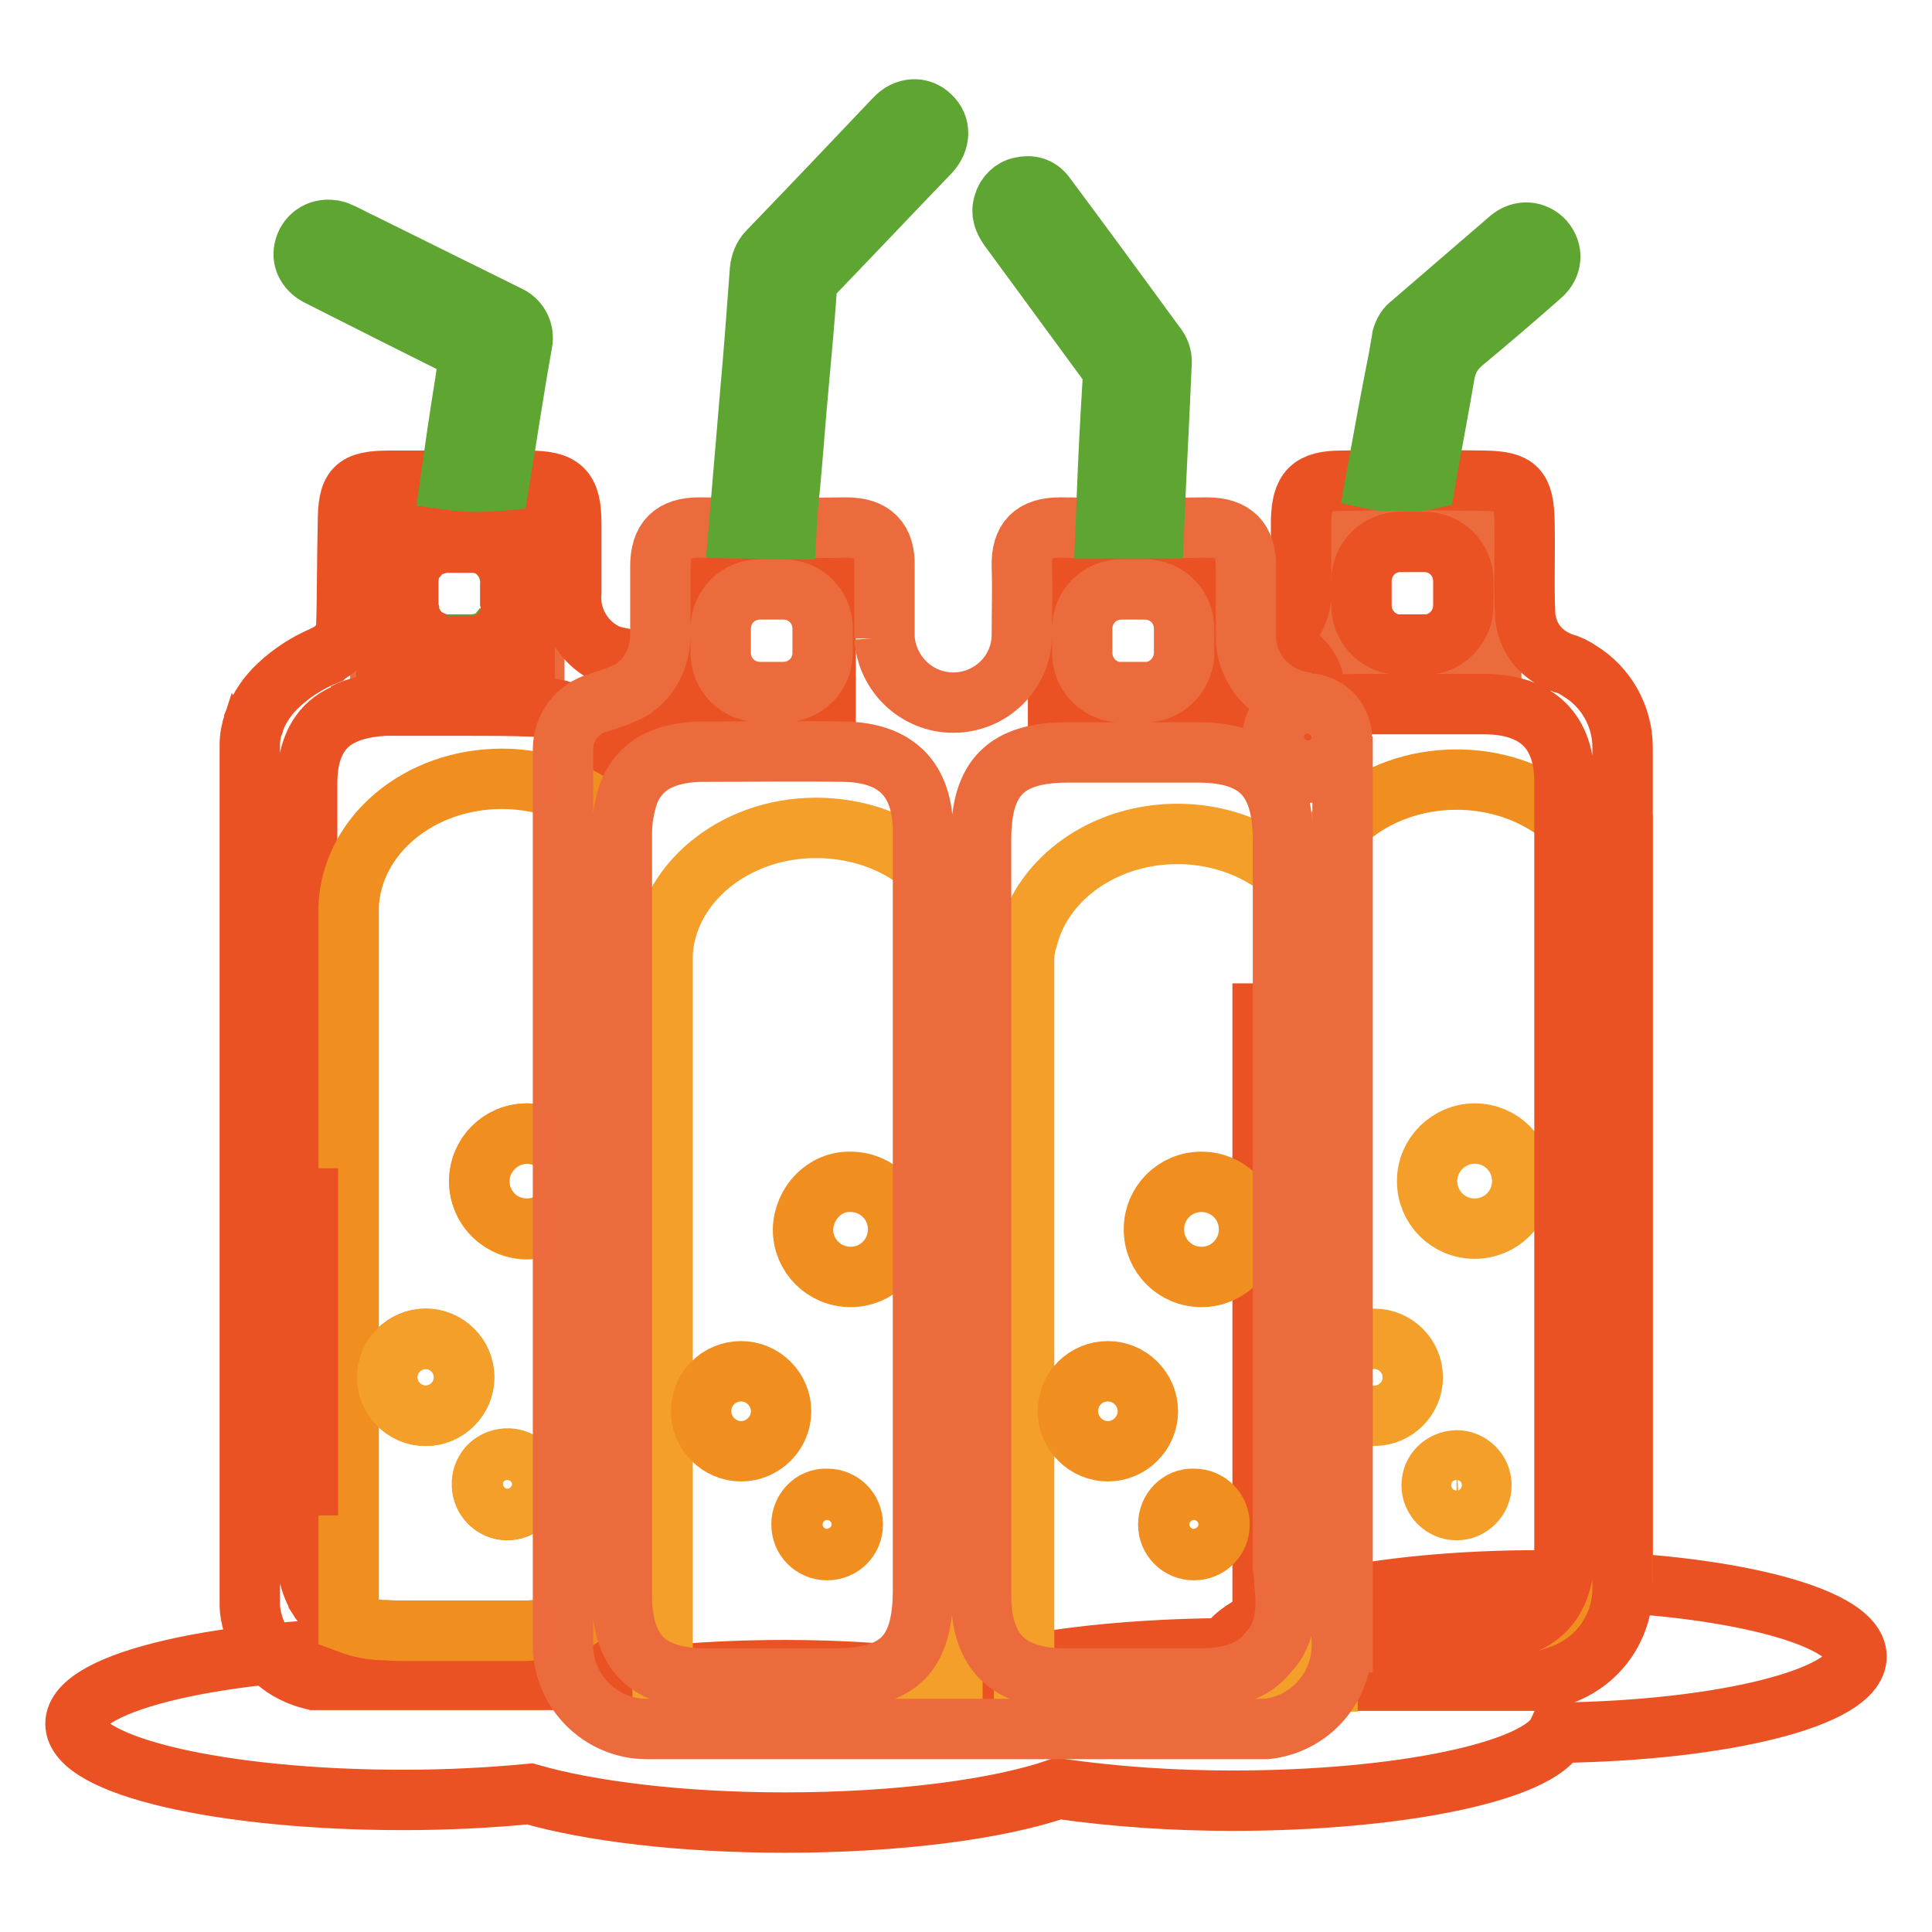 <?xml version="1.0" encoding="utf-8"?>
<!-- Svg Vector Icons : http://www.onlinewebfonts.com/icon -->
<!DOCTYPE svg PUBLIC "-//W3C//DTD SVG 1.1//EN" "http://www.w3.org/Graphics/SVG/1.1/DTD/svg11.dtd">
<svg version="1.1" xmlns="http://www.w3.org/2000/svg" xmlns:xlink="http://www.w3.org/1999/xlink" x="0px" y="0px" viewBox="0 0 256 256" enable-background="new 0 0 256 256" xml:space="preserve">
<g> <path stroke-width="8" fill-opacity="0" stroke="#ea5123"  d="M246,219.5c0-5.6-18.8-10.1-41.9-10.1c-21.5,0-39.3,3.9-41.6,9c-14.8,0.1-27.8,1.8-35.4,4.5 c-7.7-1.1-15.4-1.6-23.1-1.6c-6,0-11.6,0.3-16.8,0.8c-7.9-2.3-20.1-3.8-33.8-3.8c-24,0-43.4,4.5-43.4,10.1 c0,5.6,19.4,10.1,43.4,10.1c6,0,11.6-0.3,16.8-0.8c8,2.3,20.1,3.8,33.8,3.8c15.1,0,28.4-1.8,36.2-4.5c7.7,1.1,15.4,1.6,23.1,1.6 c22.3,0,40.7-3.9,43.1-9C228.5,229.3,246,224.9,246,219.5z M140.2,76.1h17.9V94h-17.9V76.1z"/> <path stroke-width="8" fill-opacity="0" stroke="#ec6b3d"  d="M50.4,68.9h20.4v20.4H50.4V68.9z M177.2,68.5h20.4v20.4h-20.4V68.5z"/> <path stroke-width="8" fill-opacity="0" stroke="#ea5123"  d="M91.5,76.1h17.9V94H91.5V76.1z M82.4,87.2c-0.5-0.1-1.1-0.2-1.6-0.4c-0.2-0.1-0.3-0.1-0.5-0.2l-0.2-0.1 c-2.9-1.5-4.7-4.7-4.4-8c0-3,0-6,0-9.1c0-4.6-1.2-5.7-5.8-5.7c-6.1,0-12.2,0-18.2,0c-4.8,0-5.6,0.9-5.6,5.8C46,73,46,80,45.9,82.5 c0,2.8-2,3.9-2.6,4.2l-0.1,0.1L42.7,87c-2.1,0.9-4.1,2.2-5.8,3.8c-1.4,1.3-2.5,2.9-3.2,4.7c0,0,0,0,0,0.1c0,0.1,0,0.2-0.1,0.2 c-0.3,0.9-0.5,1.9-0.5,2.9v114.1c0,0,0.1,7.8,8.5,9.8h39.2v-74.8c0,0,0,0,0,0.1v4.7c0,4.2,0,8.4,0,12.5c0,4.2,0,8.4,0,12.5v26 c0,0.9,0,1.7-0.1,2.5c0,0.5-0.1,1-0.2,1.5c-0.1,0.8-0.3,1.6-0.5,2.4c0,0.1-0.1,0.2-0.1,0.4c-0.1,0.4-0.3,0.8-0.5,1.1 c-0.1,0.2-0.2,0.5-0.4,0.7c-0.3,0.5-0.7,0.9-1.1,1.3c-0.9,0.8-1.9,1.4-3.1,1.8c-1.7,0.6-3.8,0.8-6.4,0.8H54.9c-1.3,0-2.6,0-3.8,0 c-1.7,0-3.3-0.3-4.9-0.9c-0.9-0.3-1.6-0.8-2.3-1.4c-0.2-0.2-0.4-0.4-0.6-0.6c-0.2-0.2-0.4-0.5-0.6-0.7c-0.1-0.1-0.2-0.3-0.3-0.4 c-0.2-0.3-0.3-0.5-0.5-0.8c-0.1-0.3-0.3-0.6-0.4-0.9c-0.1-0.2-0.1-0.3-0.2-0.5c-0.1-0.3-0.2-0.6-0.3-1c-0.1-0.4-0.1-0.7-0.2-1.1 c-0.1-0.6-0.1-1.2-0.1-1.7v-5.2c0-15.3,0-30.6,0-46c0-14.9,0-29.7,0-44.6v-6.6c0-4.3,1.5-7.3,4.4-8.8c0.1-0.1,0.3-0.1,0.4-0.2 c1.5-0.7,3.4-1.1,5.6-1.2l2.8,0c2.7,0,5.4,0,8.1,0c2.7,0,5.4,0,8.1,0.1c0.8,0,1.6,0.1,2.4,0.2c0.5,0.1,1.1,0.2,1.6,0.3 c0.3,0.1,0.6,0.2,1,0.3c0.2,0.1,0.3,0.1,0.4,0.2c0.1,0.1,0.4,0.2,0.5,0.3c0.5,1.5,1.7,2.7,3.2,3.3c0.8,1.5,1.2,3.4,1.3,5.7 c0,1.1,0.1,2.3,0.1,3.4c0,1.1,0,2.3,0,3.4v7.3V98.3c0.2,0,0.5,0,0.7,0c3.1,0,5.6-2.5,5.6-5.6C87.1,90,85.1,87.6,82.4,87.2 L82.4,87.2z M69.5,88.6H51.2V70.3h18.3V88.6z"/> <path stroke-width="8" fill-opacity="0" stroke="#f49f2a"  d="M68.8,162.8c3.4,0.6,6.7-1.8,7.3-5.2c0.6-3.4-1.8-6.7-5.2-7.3c0,0,0,0,0,0c-3.4-0.6-6.7,1.8-7.3,5.2 S65.3,162.2,68.8,162.8C68.8,162.8,68.8,162.8,68.8,162.8z"/> <path stroke-width="8" fill-opacity="0" stroke="#f18e20"  d="M54.9,216.1h13.6c2.6,0,4.7-0.2,6.4-0.8c1.2-0.4,2.2-1,3.1-1.8V106.3c-3.5-2.1-7.5-3.1-11.5-3.1 c-11,0-19.9,7.5-20.3,16.9v95c1.6,0.6,3.2,0.9,4.9,0.9C52.3,216.1,53.6,216.1,54.9,216.1z M67.2,200.1c-1.8,0-3.3-1.5-3.3-3.3 c0-1.8,1.5-3.3,3.3-3.3c1.8,0,3.3,1.5,3.3,3.3l0,0C70.5,198.6,69.1,200.1,67.2,200.1z M69.8,150.2c3.5,0,6.3,2.8,6.3,6.3 c0,3.5-2.8,6.3-6.3,6.3s-6.3-2.8-6.3-6.3C63.5,153,66.3,150.2,69.8,150.2L69.8,150.2z M56.4,177.4c2.8,0,5.1,2.3,5.1,5.1 c0,2.8-2.3,5.1-5.1,5.1c-2.8,0-5.1-2.3-5.1-5.1c0,0,0,0,0,0C51.3,179.7,53.6,177.4,56.4,177.4z"/> <path stroke-width="8" fill-opacity="0" stroke="#ea5123"  d="M163,91.5c0,3.1,2.5,5.6,5.6,5.6c3.1,0,5.6-2.5,5.6-5.6c0,0,0,0,0,0c0-3.1-2.5-5.6-5.6-5.6 C165.5,85.8,163,88.3,163,91.5C163,91.4,163,91.4,163,91.5z"/> <path stroke-width="8" fill-opacity="0" stroke="#f18e20"  d="M210.4,111.8c-3.5-5.1-10-8.5-17.4-8.5c-11,0-20,7.5-20.3,17v96.2h34.6c4.3,0,7.7-3.5,7.7-7.7c0,0,0,0,0,0 v-96.9H210.4z"/> <path stroke-width="8" fill-opacity="0" stroke="#f49f2a"  d="M189.7,196.8c0,1.8,1.5,3.3,3.3,3.3c1.8,0,3.3-1.5,3.3-3.3c0,0,0,0,0,0c0-1.8-1.5-3.3-3.3-3.3 C191.1,193.6,189.7,195,189.7,196.8C189.7,196.8,189.7,196.8,189.7,196.8z"/> <path stroke-width="8" fill-opacity="0" stroke="#f49f2a"  d="M177,182.5c0,2.8,2.3,5.1,5.1,5.1c2.8,0,5.1-2.3,5.1-5.1c0,0,0,0,0,0c0-2.8-2.3-5.1-5.1-5.1 C179.3,177.4,177,179.7,177,182.5C177,182.5,177,182.5,177,182.5z"/> <path stroke-width="8" fill-opacity="0" stroke="#f49f2a"  d="M189.1,156.5c0,3.5,2.8,6.3,6.3,6.3c3.5,0,6.3-2.8,6.3-6.3s-2.8-6.3-6.3-6.3 C192,150.2,189.1,153,189.1,156.5z"/> <path stroke-width="8" fill-opacity="0" stroke="#ea5123"  d="M215,99c0-4.1-2.2-8-5.7-10.1c-0.6-0.4-1.3-0.8-2.1-1c-4-1.4-4.9-4.5-5.1-6.2c-0.2-4.2,0-8.4-0.1-12.6 c-0.1-4.4-1-5.3-5.2-5.4c-6.3-0.1-12.7-0.1-19,0c-4.1,0-5.3,1.2-5.4,5.3c0,3.5,0,7,0,10.4c-0.5,2.9-2.4,5.4-5.1,6.6v13.6h0.7 c1.3-4.7,4.8-6.3,11.8-6.3c4.4,0,8.8,0,13.2,0c1.3,0,2.6,0,3.9,0c6.8,0.1,10.4,3.6,10.4,10.3v6.5c0,14.9,0,29.7,0,44.6 c0,14.9,0,29.7,0,44.5v6.5c0,6.8-3.6,10.3-10.3,10.4c-1.6,0-3.3,0-4.9,0.1c-4.8,0-9.7,0-14.5-0.1c-6.6-0.1-10-3.4-10.2-10.1 c-0.1-1.7-0.1-3.4-0.1-5.1c0-2.3,0-4.5,0-6.8v-1.7V161v-3.1v-27.6h0v92.4h37.6c0.4-0.2,0.8-0.4,1.2-0.5c0.2,0,0.4-0.1,0.6-0.2 c5-1.7,8.3-6.3,8.3-11.5c0-0.4,0-0.7,0-1c0-0.1,0-0.2,0-0.3V99.4v-0.1C215,99.2,215,99.1,215,99L215,99z M193.9,80.2 c0,2.7-2,4.9-4.6,5.2H185c-2.6-0.3-4.6-2.5-4.6-5.2V77c0-2.9,2.3-5.2,5.2-5.2h3.1c2.9,0,5.2,2.3,5.2,5.2l0,0V80.2z"/> <path stroke-width="8" fill-opacity="0" stroke="#f49f2a"  d="M128.4,127.1c0-2.8-0.8-5.5-2.2-7.9v-1.1h-0.7c-3.5-5.1-10-8.4-17.4-8.4c-10.9,0-19.9,7.5-20.3,16.8 c0,0.2,0,0.4,0,0.6v95.7h38.4V135C127.6,132.6,128.4,129.9,128.4,127.1L128.4,127.1z M176.3,127.9c0-1.1-0.1-2.2-0.4-3.2v-6.5h-3.1 c-3.6-4.6-9.8-7.7-16.8-7.7c-9.7,0-17.8,5.9-19.8,13.7c-0.3,0.9-0.5,1.9-0.5,2.9v95.7h40.2v-91.6 C176.2,130.1,176.3,129,176.3,127.9L176.3,127.9z"/> <path stroke-width="8" fill-opacity="0" stroke="#f18e20"  d="M154.8,202c0,1.9,1.5,3.4,3.4,3.4c1.9,0,3.4-1.5,3.4-3.4c0,0,0,0,0,0c0-1.9-1.5-3.4-3.4-3.4 C156.3,198.5,154.8,200.1,154.8,202C154.8,202,154.8,202,154.8,202z"/> <path stroke-width="8" fill-opacity="0" stroke="#f18e20"  d="M141.5,187c0,2.9,2.4,5.3,5.3,5.3c2.9,0,5.3-2.4,5.3-5.3c0,0,0,0,0,0c0-2.9-2.4-5.3-5.3-5.3 C143.9,181.7,141.5,184,141.5,187C141.5,187,141.5,187,141.5,187z"/> <path stroke-width="8" fill-opacity="0" stroke="#f18e20"  d="M152.9,162.9c0,3.5,2.8,6.3,6.3,6.3s6.3-2.8,6.3-6.3c0-3.5-2.8-6.3-6.3-6.3S152.9,159.4,152.9,162.9 L152.9,162.9z"/> <path stroke-width="8" fill-opacity="0" stroke="#f18e20"  d="M106.2,202c0,1.9,1.5,3.4,3.4,3.4c1.9,0,3.4-1.5,3.4-3.4c0,0,0,0,0,0c0-1.9-1.5-3.4-3.4-3.4 C107.7,198.5,106.2,200.1,106.2,202C106.2,202,106.2,202,106.2,202z"/> <path stroke-width="8" fill-opacity="0" stroke="#f18e20"  d="M92.9,187c0,2.9,2.4,5.3,5.3,5.3c2.9,0,5.3-2.4,5.3-5.3c0,0,0,0,0,0c0-2.9-2.4-5.3-5.3-5.3 C95.3,181.7,92.9,184,92.9,187C92.9,187,92.9,187,92.9,187z"/> <path stroke-width="8" fill-opacity="0" stroke="#f18e20"  d="M106.4,162.9c0,3.5,2.8,6.3,6.3,6.3c3.5,0,6.3-2.8,6.3-6.3c0,0,0,0,0,0c0-3.5-2.8-6.3-6.3-6.3 C109.3,156.5,106.5,159.4,106.4,162.9C106.4,162.9,106.4,162.9,106.4,162.9z"/> <path stroke-width="8" fill-opacity="0" stroke="#ec6b3d"  d="M162.5,223h-1.3C161.6,223,162.1,223,162.5,223z"/> <path stroke-width="8" fill-opacity="0" stroke="#5ea532"  d="M55.6,83.9c-0.2-0.2-0.3-0.4-0.5-0.5C55.3,83.5,55.5,83.7,55.6,83.9z M66.7,74.1c-0.3-0.4-0.6-0.8-1-1.1 C66.1,73.3,66.4,73.6,66.7,74.1z M67.6,80.2c0,0.4,0,0.7-0.1,1.1C67.6,80.9,67.6,80.5,67.6,80.2V77c0-0.4,0-0.7-0.1-1 c0.1,0.3,0.1,0.7,0.1,1V80.2z M59.3,85.4c-0.8,0-1.6-0.2-2.3-0.6C57.7,85.2,58.5,85.4,59.3,85.4h3.1c0.9,0,1.7-0.2,2.5-0.6 c-0.8,0.4-1.6,0.6-2.5,0.6H59.3z M65.3,84.5c0.6-0.4,1-0.9,1.4-1.4C66.3,83.7,65.9,84.1,65.3,84.5z M66.7,74.1 c0.4,0.6,0.6,1.2,0.8,1.9C67.4,75.3,67.1,74.6,66.7,74.1z M54.1,80.2c0,0.2,0,0.4,0,0.5C54.1,80.5,54.1,80.4,54.1,80.2z M63.9,72 c0.3,0.1,0.6,0.2,0.9,0.4C64.6,72.2,64.3,72.1,63.9,72z M67.5,81.2c-0.1,0.7-0.4,1.3-0.8,1.9C67.1,82.5,67.4,81.9,67.5,81.2z  M56.1,84.3c-0.2-0.1-0.3-0.3-0.5-0.4C55.8,84,55.9,84.2,56.1,84.3z"/> <path stroke-width="8" fill-opacity="0" stroke="#f49f2a"  d="M63.9,197.2c0.3,1.9,2.1,3.1,3.9,2.8s3.1-2.1,2.8-3.9c0,0,0,0,0,0c-0.3-1.9-2.1-3.1-3.9-2.8 C64.8,193.6,63.6,195.3,63.9,197.2C63.9,197.2,63.9,197.2,63.9,197.2z"/> <path stroke-width="8" fill-opacity="0" stroke="#f49f2a"  d="M56.4,187.6c2.8,0,5.1-2.3,5.1-5.1c0-2.8-2.3-5.1-5.1-5.1c-2.8,0-5.1,2.3-5.1,5.1c0,0,0,0,0,0 C51.3,185.3,53.6,187.6,56.4,187.6C56.4,187.6,56.4,187.6,56.4,187.6z"/> <path stroke-width="8" fill-opacity="0" stroke="#ea5123"  d="M51.2,88.6h18.3V70.3H51.2V88.6z M54.1,80.2V77c0-0.2,0-0.4,0-0.5c0-0.3,0.1-0.7,0.2-1 c0.1-0.3,0.2-0.6,0.4-0.9c0.2-0.3,0.3-0.6,0.6-0.8c0.1-0.1,0.2-0.3,0.3-0.4c0.5-0.5,1-0.9,1.7-1.1c0.3-0.1,0.6-0.2,1-0.3 c0.3-0.1,0.7-0.1,1.1-0.1h3.1c0.5,0,1.1,0.1,1.6,0.2c0.3,0.1,0.6,0.2,0.9,0.4c0.3,0.2,0.6,0.4,0.8,0.6c0.4,0.3,0.7,0.7,1,1.1 c0.4,0.6,0.6,1.2,0.8,1.9c0.1,0.3,0.1,0.7,0.1,1v3.2c0,0.4,0,0.7-0.1,1.1c-0.1,0.7-0.4,1.3-0.8,1.9c-0.4,0.6-0.9,1-1.4,1.4 c-0.1,0.1-0.3,0.2-0.4,0.3c-0.8,0.4-1.6,0.6-2.5,0.6h-3.1c-0.8,0-1.6-0.2-2.3-0.6c-0.3-0.2-0.6-0.3-0.9-0.6 c-0.2-0.1-0.3-0.3-0.5-0.4c-0.2-0.2-0.3-0.4-0.5-0.5c-0.2-0.2-0.3-0.4-0.4-0.6c-0.2-0.3-0.3-0.6-0.4-1c-0.1-0.3-0.2-0.7-0.2-1 C54.1,80.5,54.1,80.3,54.1,80.2L54.1,80.2z M54.1,93.3c2.7,0,5.4,0,8.1,0C59.5,93.3,56.8,93.3,54.1,93.3l-2.8,0 c-2.2,0-4.1,0.4-5.6,1.2c1.5-0.7,3.4-1.1,5.6-1.2L54.1,93.3z M40.8,154.8c0,15.3,0,30.6,0,46C40.8,185.4,40.8,170.1,40.8,154.8z  M37,202.2v2.7c0,0.6,0,1.2,0.1,1.8c-0.1-0.6-0.1-1.2-0.1-1.8C37,204,37,203.1,37,202.2z"/> <path stroke-width="8" fill-opacity="0" stroke="#ea5123"  d="M57.3,72.2c0.3-0.1,0.6-0.2,1-0.3C57.9,71.9,57.6,72,57.3,72.2z M57,84.8c-0.3-0.2-0.6-0.3-0.9-0.6 C56.4,84.5,56.7,84.7,57,84.8z M55.2,83.3c-0.2-0.2-0.3-0.4-0.4-0.6C54.9,82.9,55,83.1,55.2,83.3z M54.3,81.7 c-0.1-0.3-0.2-0.7-0.2-1C54.1,81,54.2,81.4,54.3,81.7z M54.1,76.4c0-0.3,0.1-0.7,0.2-1C54.2,75.7,54.2,76.1,54.1,76.4z M55.6,73.3 c0.5-0.5,1-0.9,1.7-1.1C56.7,72.4,56.1,72.8,55.6,73.3z M54.7,74.5c0.2-0.3,0.3-0.6,0.6-0.8C55.1,73.9,54.9,74.2,54.7,74.5z"/> <path stroke-width="8" fill-opacity="0" stroke="#ec6b3d"  d="M173.4,102.1c-2.5,0.1-4.5-1.9-4.6-4.4c-0.1-2.5,1.9-4.5,4.4-4.6c0.1,0,0.2,0,0.2,0h0.2v0 c-4.6-0.2-8.3-3.9-8.5-8.4c0-3.2,0-6.4,0-9.6c0-3.5-1.6-5.2-5.2-5.2c-6.5,0.1-12.9,0.1-19.4,0c-3.6,0-5.2,1.6-5.1,5.2 c0.1,3,0,6,0,8.9v0v0.1c0,5-4.1,9-9.1,9c-4.8,0-8.8-3.8-9.1-8.6c0,0,0,0.1,0,0.1c0-3.2,0-6.3,0-9.5c0.1-3.5-1.5-5.2-5.1-5.2 c-6.5,0.1-12.9,0.1-19.4,0c-3.6,0-5.2,1.6-5.2,5.2c0,3.1,0,6.2,0,9.3c-0.1,2.7-1.3,5.2-3.5,6.8c-1.5,1-4.7,1.9-4.7,1.9 c-2.8,0.8-4.7,3.3-4.7,6.2V218c0,6.1,5,11.1,11.1,11.1l0,0h81.6c0.2,0,0.3,0,0.5,0c5.8-0.6,10.2-5.6,10-11.5h0.1V97.6 C177.8,100.1,175.8,102.1,173.4,102.1C173.4,102.1,173.4,102.1,173.4,102.1z M95.5,83.3c0-2.9,2.3-5.2,5.2-5.2h3.1 c2.9,0,5.2,2.3,5.2,5.2v3.2c0,2.9-2.3,5.2-5.2,5.2l0,0h-3.1c-2.9,0-5.2-2.3-5.2-5.2c0,0,0,0,0,0V83.3z M122.3,186.1v24.6 c0,8.5-3.2,11.7-11.7,11.7H93.5c-7.7,0-11.1-3.4-11.1-11.1v-3.9c0-7.6,0-15.1,0-22.7v-65.8v-0.3v-4.9c0-1.1,0-2.2,0-3.3 c0-1.7,0.3-3.4,0.8-5c0.7-2.1,2.2-3.8,4.2-4.7c1.5-0.7,3.5-1.1,5.8-1.1c6.2,0,12.4-0.1,18.6,0c6.9,0.1,10.5,3.6,10.5,10.6 c0,8.5,0,17.1,0,25.6c0,8.5,0,17.1,0,25.6C122.3,169.7,122.3,177.9,122.3,186.1L122.3,186.1z M143.4,83.3c0-2.9,2.3-5.2,5.2-5.2 l0,0h3.1c2.9,0,5.2,2.3,5.2,5.2l0,0v3.2c0,2.6-2,4.9-4.6,5.2H148c-2.6-0.3-4.6-2.5-4.6-5.2V83.3z M168,219 c-1.8,2.3-4.7,3.4-8.9,3.4h-2.6c-5.2,0-10.4,0-15.7,0c-7.2-0.1-10.7-3.5-10.8-10.7c0-8.5,0-16.9,0-25.4c0-8.5,0-16.9,0-25.4V136 v-24.8c0-8.2,3.3-11.5,11.5-11.5c5.8,0,11.6,0,17.5,0c7.6,0.1,10.9,3.4,11,11.3c0,7.7,0,15.3,0,23c0,7.7,0,15.3,0,23v50.6 c0.1,0.8,0.2,1.5,0.2,2.3C170.7,214,170,217,168,219z"/> <path stroke-width="8" fill-opacity="0" stroke="#ec6b3d"  d="M168.6,97.8c0,2.5,2.1,4.6,4.6,4.6c2.5,0,4.6-2.1,4.6-4.6c0,0,0,0,0,0c0-2.5-2.1-4.6-4.6-4.6 C170.7,93.2,168.6,95.2,168.6,97.8C168.6,97.8,168.6,97.8,168.6,97.8z"/> <path stroke-width="8" fill-opacity="0" stroke="#5ea532"  d="M97.9,70c0.5-5.9,1-11.9,1.5-17.8c0.5-5.5,0.9-11,1.3-16.4c0.1-0.9,0.4-1.8,1.1-2.5 c5.6-5.8,11.2-11.7,16.8-17.6c1.4-1.5,3.4-1.6,4.7-0.3c1.4,1.3,1.3,3.3-0.1,4.8c-5.2,5.4-10.3,10.8-15.5,16.2 c-0.5,0.5-0.7,1.1-0.8,1.8c-0.3,4.3-0.7,8.6-1.1,13c-0.4,4.3-0.7,8.6-1.1,12.9c-0.2,2-0.4,4-0.5,6L97.9,70z M152.9,70h-6.4 c0.2-5.1,0.4-10.3,0.7-15.4c0.1-1.7,0.2-3.4,0.3-5.1c0-0.6-0.3-0.9-0.6-1.3c-4.4-6-8.8-12-13.2-18c-0.7-1-1.1-2-0.7-3.2 c0.3-1.1,1.2-2,2.3-2.2c1.2-0.3,2.4,0,3.2,1.1c5,6.7,9.9,13.4,14.8,20.1c0.5,0.7,0.7,1.5,0.6,2.4C153.6,55.6,153.2,62.8,152.9,70z  M66.2,63.7c-2.2,0.2-4.3,0.2-6.5-0.1c0.6-4.2,1.2-8.4,1.9-12.7c0.2-1.2,0.3-2.3,0.5-3.4c0.2-0.7-0.1-1-0.7-1.3 C55,43,48.6,39.8,42.3,36.6c-1.5-0.7-2.3-2.1-2-3.5c0.3-1.7,1.9-2.9,3.7-2.6c0.3,0,0.5,0.1,0.8,0.2c1,0.4,2,1,3.1,1.5l19.4,9.6 c1.4,0.6,2.2,2.1,1.9,3.6C68.1,51.5,67.2,57.6,66.2,63.7z M188.9,63.6c-1.3,0.3-2.5,0.1-3.8,0.1c-0.9,0-1.9,0.1-2.8-0.1 c1-5.5,2-11,3.1-16.5c0.1-0.8,0.3-1.6,0.4-2.4c0.2-0.7,0.6-1.4,1.2-1.8c4.3-3.7,8.7-7.5,13-11.2c1.5-1.3,3.4-1.1,4.6,0.2 c1.2,1.4,1.1,3.3-0.4,4.6c-3.4,3-6.9,6-10.4,8.9c-1.4,1.2-2.1,2.5-2.4,4.3C190.6,54.4,189.7,59,188.9,63.6L188.9,63.6z"/></g>
</svg>